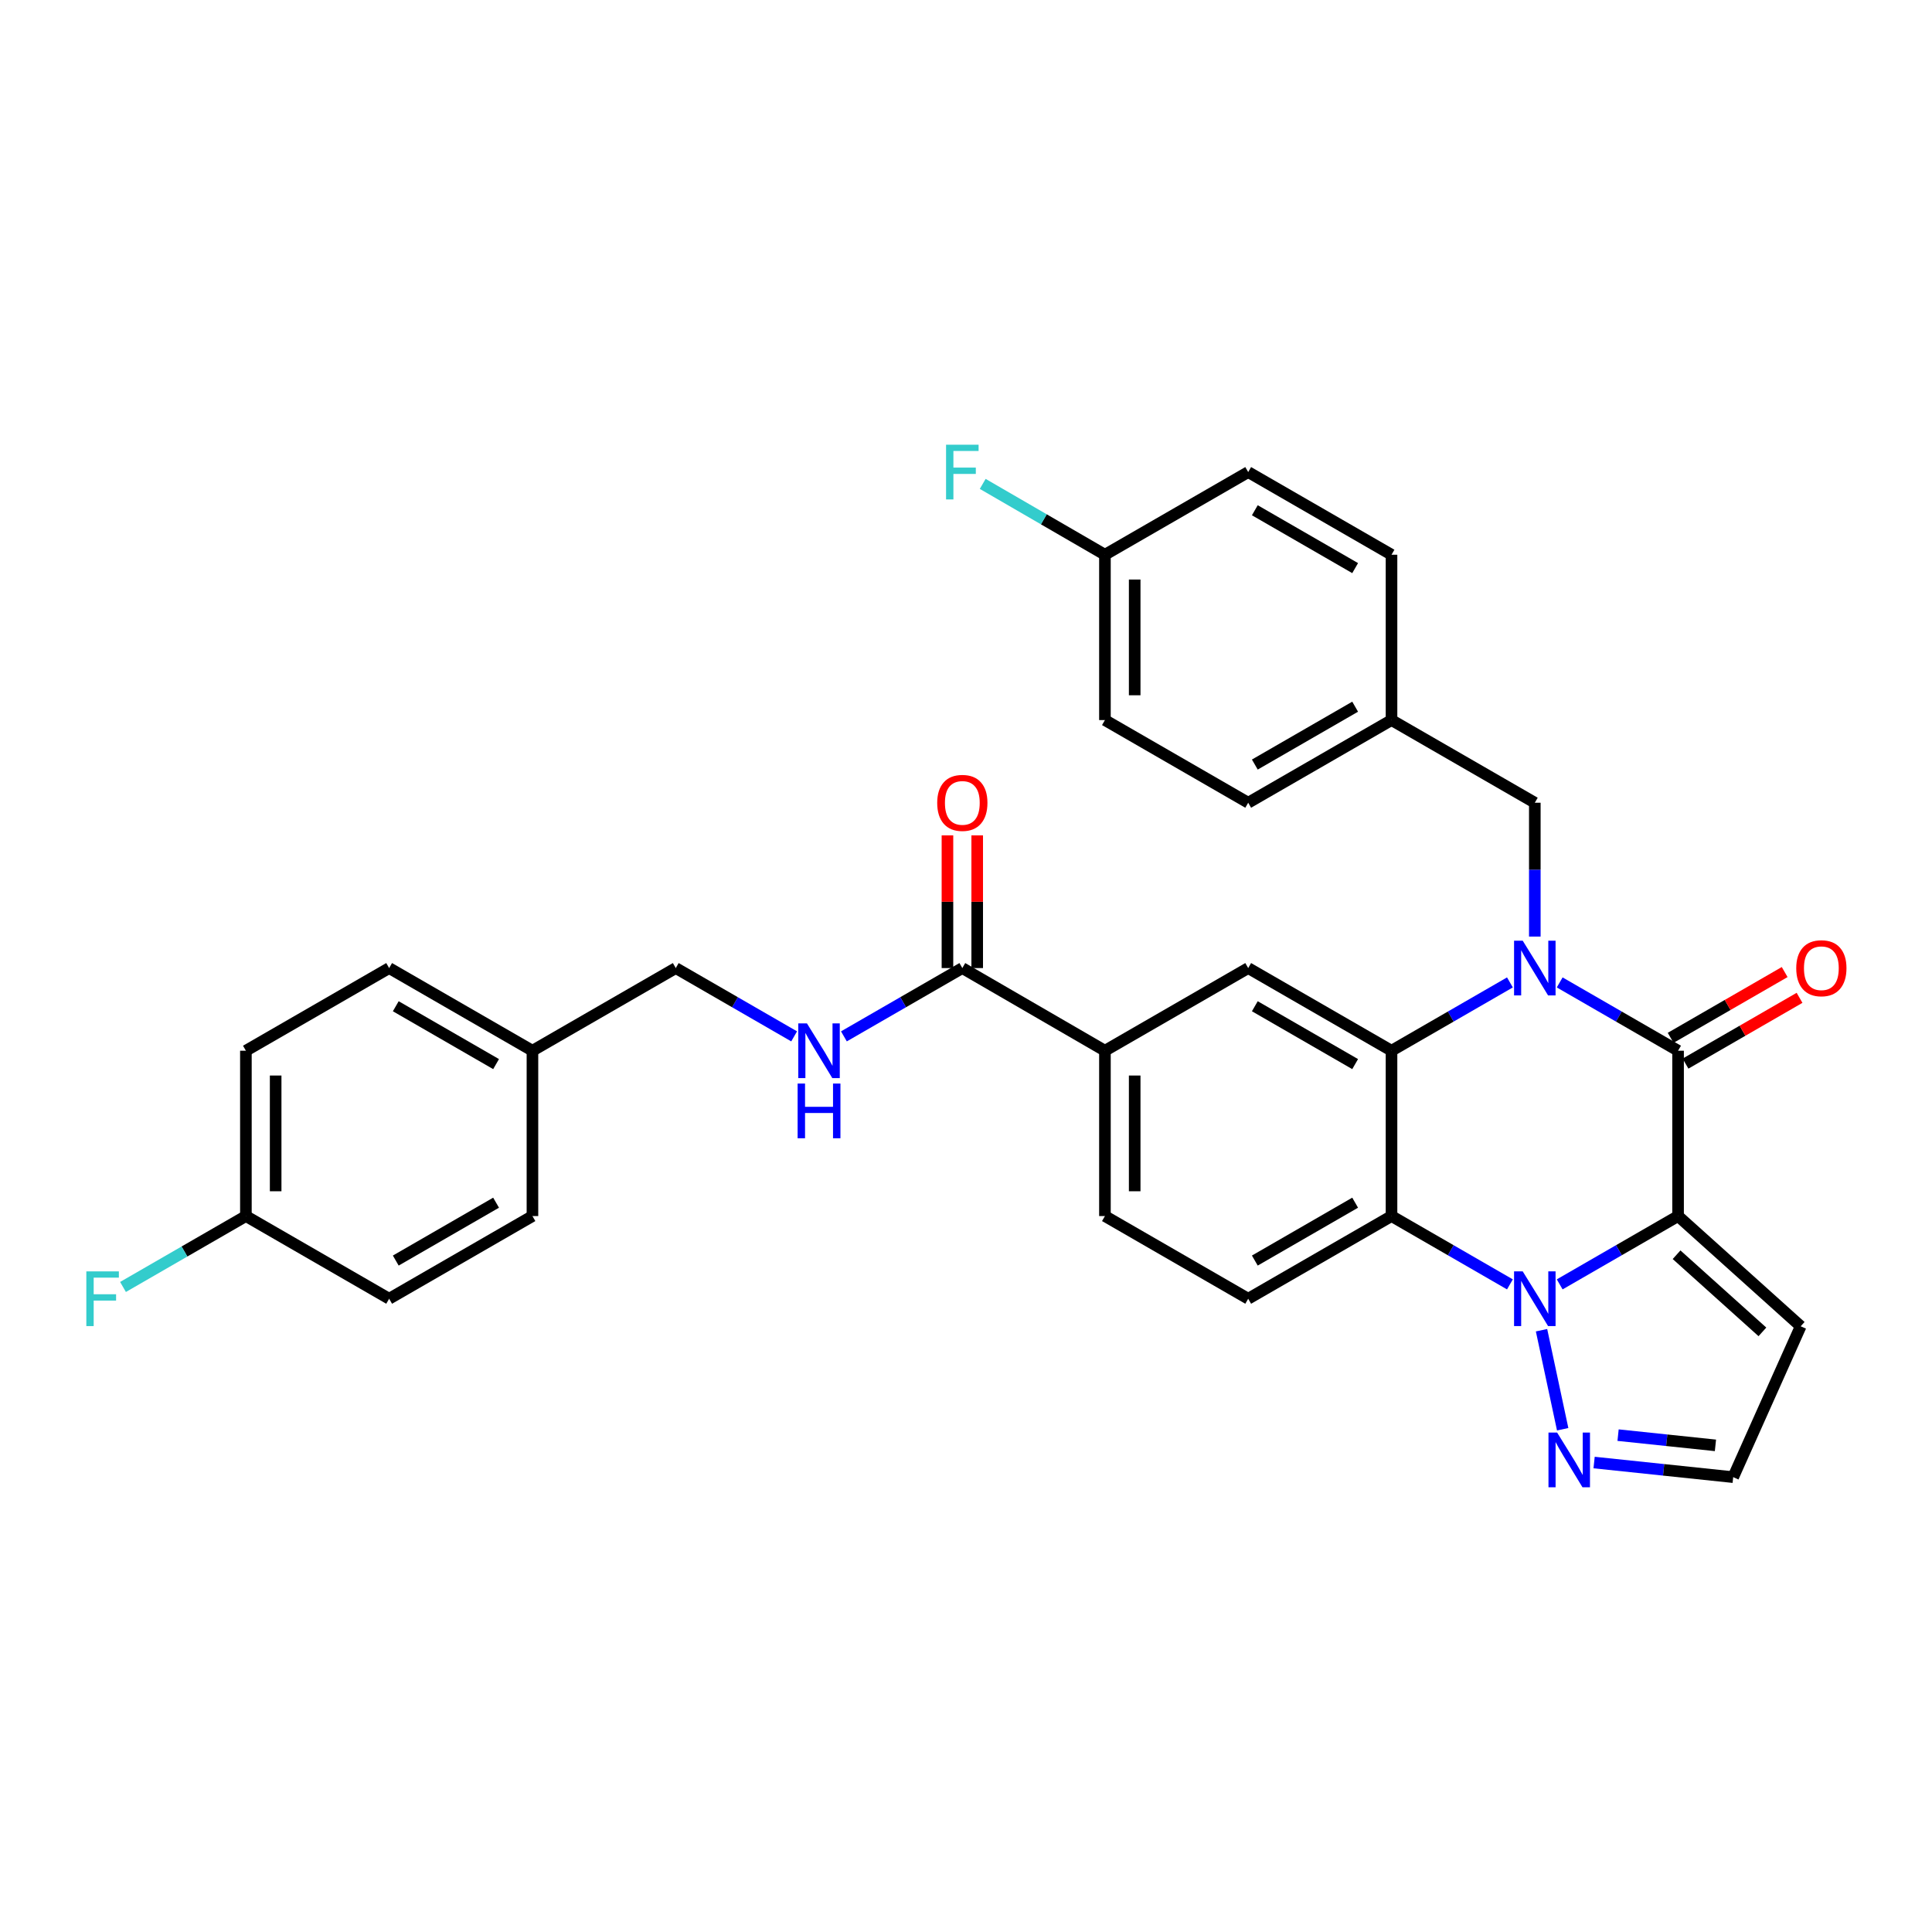 <?xml version='1.0' encoding='iso-8859-1'?>
<svg version='1.1' baseProfile='full'
              xmlns='http://www.w3.org/2000/svg'
                      xmlns:rdkit='http://www.rdkit.org/xml'
                      xmlns:xlink='http://www.w3.org/1999/xlink'
                  xml:space='preserve'
width='1000px' height='1000px' viewBox='0 0 1000 1000'>
<!-- END OF HEADER -->
<rect style='opacity:1.0;fill:#FFFFFF;stroke:none' width='1000' height='1000' x='0' y='0'> </rect>
<path class='bond-1' d='M 868.57,629.432 L 837.933,647.112' style='fill:none;fill-rule:evenodd;stroke:#000000;stroke-width:6px;stroke-linecap:butt;stroke-linejoin:miter;stroke-opacity:1' />
<path class='bond-1' d='M 837.933,647.112 L 807.296,664.792' style='fill:none;fill-rule:evenodd;stroke:#0000FF;stroke-width:6px;stroke-linecap:butt;stroke-linejoin:miter;stroke-opacity:1' />
<path class='bond-2' d='M 868.57,629.432 L 868.57,543.854' style='fill:none;fill-rule:evenodd;stroke:#000000;stroke-width:6px;stroke-linecap:butt;stroke-linejoin:miter;stroke-opacity:1' />
<path class='bond-7' d='M 868.57,629.432 L 932.036,686.481' style='fill:none;fill-rule:evenodd;stroke:#000000;stroke-width:6px;stroke-linecap:butt;stroke-linejoin:miter;stroke-opacity:1' />
<path class='bond-7' d='M 867.793,649.444 L 912.22,689.378' style='fill:none;fill-rule:evenodd;stroke:#000000;stroke-width:6px;stroke-linecap:butt;stroke-linejoin:miter;stroke-opacity:1' />
<path class='bond-0' d='M 807.296,508.501 L 837.933,526.178' style='fill:none;fill-rule:evenodd;stroke:#0000FF;stroke-width:6px;stroke-linecap:butt;stroke-linejoin:miter;stroke-opacity:1' />
<path class='bond-0' d='M 837.933,526.178 L 868.57,543.854' style='fill:none;fill-rule:evenodd;stroke:#000000;stroke-width:6px;stroke-linecap:butt;stroke-linejoin:miter;stroke-opacity:1' />
<path class='bond-3' d='M 781.535,508.5 L 750.89,526.177' style='fill:none;fill-rule:evenodd;stroke:#0000FF;stroke-width:6px;stroke-linecap:butt;stroke-linejoin:miter;stroke-opacity:1' />
<path class='bond-3' d='M 750.89,526.177 L 720.245,543.854' style='fill:none;fill-rule:evenodd;stroke:#000000;stroke-width:6px;stroke-linecap:butt;stroke-linejoin:miter;stroke-opacity:1' />
<path class='bond-11' d='M 794.416,484.77 L 794.416,450.131' style='fill:none;fill-rule:evenodd;stroke:#0000FF;stroke-width:6px;stroke-linecap:butt;stroke-linejoin:miter;stroke-opacity:1' />
<path class='bond-11' d='M 794.416,450.131 L 794.416,415.492' style='fill:none;fill-rule:evenodd;stroke:#000000;stroke-width:6px;stroke-linecap:butt;stroke-linejoin:miter;stroke-opacity:1' />
<path class='bond-4' d='M 781.535,664.793 L 750.89,647.112' style='fill:none;fill-rule:evenodd;stroke:#0000FF;stroke-width:6px;stroke-linecap:butt;stroke-linejoin:miter;stroke-opacity:1' />
<path class='bond-4' d='M 750.89,647.112 L 720.245,629.432' style='fill:none;fill-rule:evenodd;stroke:#000000;stroke-width:6px;stroke-linecap:butt;stroke-linejoin:miter;stroke-opacity:1' />
<path class='bond-5' d='M 797.895,688.518 L 808.841,739.778' style='fill:none;fill-rule:evenodd;stroke:#0000FF;stroke-width:6px;stroke-linecap:butt;stroke-linejoin:miter;stroke-opacity:1' />
<path class='bond-13' d='M 872.418,550.525 L 901.929,533.5' style='fill:none;fill-rule:evenodd;stroke:#000000;stroke-width:6px;stroke-linecap:butt;stroke-linejoin:miter;stroke-opacity:1' />
<path class='bond-13' d='M 901.929,533.5 L 931.44,516.475' style='fill:none;fill-rule:evenodd;stroke:#FF0000;stroke-width:6px;stroke-linecap:butt;stroke-linejoin:miter;stroke-opacity:1' />
<path class='bond-13' d='M 864.722,537.183 L 894.233,520.158' style='fill:none;fill-rule:evenodd;stroke:#000000;stroke-width:6px;stroke-linecap:butt;stroke-linejoin:miter;stroke-opacity:1' />
<path class='bond-13' d='M 894.233,520.158 L 923.744,503.133' style='fill:none;fill-rule:evenodd;stroke:#FF0000;stroke-width:6px;stroke-linecap:butt;stroke-linejoin:miter;stroke-opacity:1' />
<path class='bond-6' d='M 720.245,543.854 L 646.065,501.07' style='fill:none;fill-rule:evenodd;stroke:#000000;stroke-width:6px;stroke-linecap:butt;stroke-linejoin:miter;stroke-opacity:1' />
<path class='bond-6' d='M 701.422,550.779 L 649.496,520.83' style='fill:none;fill-rule:evenodd;stroke:#000000;stroke-width:6px;stroke-linecap:butt;stroke-linejoin:miter;stroke-opacity:1' />
<path class='bond-33' d='M 720.245,543.854 L 720.245,629.432' style='fill:none;fill-rule:evenodd;stroke:#000000;stroke-width:6px;stroke-linecap:butt;stroke-linejoin:miter;stroke-opacity:1' />
<path class='bond-10' d='M 720.245,629.432 L 646.065,672.225' style='fill:none;fill-rule:evenodd;stroke:#000000;stroke-width:6px;stroke-linecap:butt;stroke-linejoin:miter;stroke-opacity:1' />
<path class='bond-10' d='M 701.421,622.509 L 649.495,652.464' style='fill:none;fill-rule:evenodd;stroke:#000000;stroke-width:6px;stroke-linecap:butt;stroke-linejoin:miter;stroke-opacity:1' />
<path class='bond-32' d='M 825.105,757.007 L 861.102,760.789' style='fill:none;fill-rule:evenodd;stroke:#0000FF;stroke-width:6px;stroke-linecap:butt;stroke-linejoin:miter;stroke-opacity:1' />
<path class='bond-32' d='M 861.102,760.789 L 897.099,764.571' style='fill:none;fill-rule:evenodd;stroke:#000000;stroke-width:6px;stroke-linecap:butt;stroke-linejoin:miter;stroke-opacity:1' />
<path class='bond-32' d='M 837.513,742.824 L 862.711,745.471' style='fill:none;fill-rule:evenodd;stroke:#0000FF;stroke-width:6px;stroke-linecap:butt;stroke-linejoin:miter;stroke-opacity:1' />
<path class='bond-32' d='M 862.711,745.471 L 887.909,748.118' style='fill:none;fill-rule:evenodd;stroke:#000000;stroke-width:6px;stroke-linecap:butt;stroke-linejoin:miter;stroke-opacity:1' />
<path class='bond-9' d='M 646.065,501.07 L 571.911,543.854' style='fill:none;fill-rule:evenodd;stroke:#000000;stroke-width:6px;stroke-linecap:butt;stroke-linejoin:miter;stroke-opacity:1' />
<path class='bond-14' d='M 932.036,686.481 L 897.099,764.571' style='fill:none;fill-rule:evenodd;stroke:#000000;stroke-width:6px;stroke-linecap:butt;stroke-linejoin:miter;stroke-opacity:1' />
<path class='bond-8' d='M 498.099,501.07 L 571.911,543.854' style='fill:none;fill-rule:evenodd;stroke:#000000;stroke-width:6px;stroke-linecap:butt;stroke-linejoin:miter;stroke-opacity:1' />
<path class='bond-12' d='M 498.099,501.07 L 467.454,518.747' style='fill:none;fill-rule:evenodd;stroke:#000000;stroke-width:6px;stroke-linecap:butt;stroke-linejoin:miter;stroke-opacity:1' />
<path class='bond-12' d='M 467.454,518.747 L 436.808,536.424' style='fill:none;fill-rule:evenodd;stroke:#0000FF;stroke-width:6px;stroke-linecap:butt;stroke-linejoin:miter;stroke-opacity:1' />
<path class='bond-16' d='M 505.8,501.07 L 505.8,466.731' style='fill:none;fill-rule:evenodd;stroke:#000000;stroke-width:6px;stroke-linecap:butt;stroke-linejoin:miter;stroke-opacity:1' />
<path class='bond-16' d='M 505.8,466.731 L 505.8,432.391' style='fill:none;fill-rule:evenodd;stroke:#FF0000;stroke-width:6px;stroke-linecap:butt;stroke-linejoin:miter;stroke-opacity:1' />
<path class='bond-16' d='M 490.398,501.07 L 490.398,466.731' style='fill:none;fill-rule:evenodd;stroke:#000000;stroke-width:6px;stroke-linecap:butt;stroke-linejoin:miter;stroke-opacity:1' />
<path class='bond-16' d='M 490.398,466.731 L 490.398,432.391' style='fill:none;fill-rule:evenodd;stroke:#FF0000;stroke-width:6px;stroke-linecap:butt;stroke-linejoin:miter;stroke-opacity:1' />
<path class='bond-34' d='M 571.911,543.854 L 571.911,629.432' style='fill:none;fill-rule:evenodd;stroke:#000000;stroke-width:6px;stroke-linecap:butt;stroke-linejoin:miter;stroke-opacity:1' />
<path class='bond-34' d='M 587.313,556.691 L 587.313,616.595' style='fill:none;fill-rule:evenodd;stroke:#000000;stroke-width:6px;stroke-linecap:butt;stroke-linejoin:miter;stroke-opacity:1' />
<path class='bond-15' d='M 646.065,672.225 L 571.911,629.432' style='fill:none;fill-rule:evenodd;stroke:#000000;stroke-width:6px;stroke-linecap:butt;stroke-linejoin:miter;stroke-opacity:1' />
<path class='bond-17' d='M 794.416,415.492 L 720.245,372.708' style='fill:none;fill-rule:evenodd;stroke:#000000;stroke-width:6px;stroke-linecap:butt;stroke-linejoin:miter;stroke-opacity:1' />
<path class='bond-18' d='M 411.047,536.423 L 380.41,518.746' style='fill:none;fill-rule:evenodd;stroke:#0000FF;stroke-width:6px;stroke-linecap:butt;stroke-linejoin:miter;stroke-opacity:1' />
<path class='bond-18' d='M 380.41,518.746 L 349.773,501.07' style='fill:none;fill-rule:evenodd;stroke:#000000;stroke-width:6px;stroke-linecap:butt;stroke-linejoin:miter;stroke-opacity:1' />
<path class='bond-24' d='M 720.245,372.708 L 646.065,415.492' style='fill:none;fill-rule:evenodd;stroke:#000000;stroke-width:6px;stroke-linecap:butt;stroke-linejoin:miter;stroke-opacity:1' />
<path class='bond-24' d='M 701.422,365.783 L 649.496,395.732' style='fill:none;fill-rule:evenodd;stroke:#000000;stroke-width:6px;stroke-linecap:butt;stroke-linejoin:miter;stroke-opacity:1' />
<path class='bond-25' d='M 720.245,372.708 L 720.245,287.13' style='fill:none;fill-rule:evenodd;stroke:#000000;stroke-width:6px;stroke-linecap:butt;stroke-linejoin:miter;stroke-opacity:1' />
<path class='bond-21' d='M 349.773,501.07 L 275.594,543.854' style='fill:none;fill-rule:evenodd;stroke:#000000;stroke-width:6px;stroke-linecap:butt;stroke-linejoin:miter;stroke-opacity:1' />
<path class='bond-19' d='M 127.277,629.432 L 127.277,543.854' style='fill:none;fill-rule:evenodd;stroke:#000000;stroke-width:6px;stroke-linecap:butt;stroke-linejoin:miter;stroke-opacity:1' />
<path class='bond-19' d='M 142.679,616.595 L 142.679,556.691' style='fill:none;fill-rule:evenodd;stroke:#000000;stroke-width:6px;stroke-linecap:butt;stroke-linejoin:miter;stroke-opacity:1' />
<path class='bond-23' d='M 127.277,629.432 L 95.472,647.782' style='fill:none;fill-rule:evenodd;stroke:#000000;stroke-width:6px;stroke-linecap:butt;stroke-linejoin:miter;stroke-opacity:1' />
<path class='bond-23' d='M 95.472,647.782 L 63.666,666.132' style='fill:none;fill-rule:evenodd;stroke:#33CCCC;stroke-width:6px;stroke-linecap:butt;stroke-linejoin:miter;stroke-opacity:1' />
<path class='bond-36' d='M 127.277,629.432 L 201.422,672.225' style='fill:none;fill-rule:evenodd;stroke:#000000;stroke-width:6px;stroke-linecap:butt;stroke-linejoin:miter;stroke-opacity:1' />
<path class='bond-20' d='M 571.911,287.13 L 571.911,372.708' style='fill:none;fill-rule:evenodd;stroke:#000000;stroke-width:6px;stroke-linecap:butt;stroke-linejoin:miter;stroke-opacity:1' />
<path class='bond-20' d='M 587.313,299.967 L 587.313,359.871' style='fill:none;fill-rule:evenodd;stroke:#000000;stroke-width:6px;stroke-linecap:butt;stroke-linejoin:miter;stroke-opacity:1' />
<path class='bond-22' d='M 571.911,287.13 L 540.281,268.796' style='fill:none;fill-rule:evenodd;stroke:#000000;stroke-width:6px;stroke-linecap:butt;stroke-linejoin:miter;stroke-opacity:1' />
<path class='bond-22' d='M 540.281,268.796 L 508.652,250.462' style='fill:none;fill-rule:evenodd;stroke:#33CCCC;stroke-width:6px;stroke-linecap:butt;stroke-linejoin:miter;stroke-opacity:1' />
<path class='bond-35' d='M 571.911,287.13 L 646.065,244.345' style='fill:none;fill-rule:evenodd;stroke:#000000;stroke-width:6px;stroke-linecap:butt;stroke-linejoin:miter;stroke-opacity:1' />
<path class='bond-30' d='M 275.594,543.854 L 275.594,629.432' style='fill:none;fill-rule:evenodd;stroke:#000000;stroke-width:6px;stroke-linecap:butt;stroke-linejoin:miter;stroke-opacity:1' />
<path class='bond-31' d='M 275.594,543.854 L 201.422,501.07' style='fill:none;fill-rule:evenodd;stroke:#000000;stroke-width:6px;stroke-linecap:butt;stroke-linejoin:miter;stroke-opacity:1' />
<path class='bond-31' d='M 256.772,550.778 L 204.852,520.829' style='fill:none;fill-rule:evenodd;stroke:#000000;stroke-width:6px;stroke-linecap:butt;stroke-linejoin:miter;stroke-opacity:1' />
<path class='bond-29' d='M 646.065,415.492 L 571.911,372.708' style='fill:none;fill-rule:evenodd;stroke:#000000;stroke-width:6px;stroke-linecap:butt;stroke-linejoin:miter;stroke-opacity:1' />
<path class='bond-26' d='M 720.245,287.13 L 646.065,244.345' style='fill:none;fill-rule:evenodd;stroke:#000000;stroke-width:6px;stroke-linecap:butt;stroke-linejoin:miter;stroke-opacity:1' />
<path class='bond-26' d='M 701.422,294.055 L 649.496,264.105' style='fill:none;fill-rule:evenodd;stroke:#000000;stroke-width:6px;stroke-linecap:butt;stroke-linejoin:miter;stroke-opacity:1' />
<path class='bond-27' d='M 127.277,543.854 L 201.422,501.07' style='fill:none;fill-rule:evenodd;stroke:#000000;stroke-width:6px;stroke-linecap:butt;stroke-linejoin:miter;stroke-opacity:1' />
<path class='bond-28' d='M 201.422,672.225 L 275.594,629.432' style='fill:none;fill-rule:evenodd;stroke:#000000;stroke-width:6px;stroke-linecap:butt;stroke-linejoin:miter;stroke-opacity:1' />
<path class='bond-28' d='M 204.851,652.465 L 256.771,622.509' style='fill:none;fill-rule:evenodd;stroke:#000000;stroke-width:6px;stroke-linecap:butt;stroke-linejoin:miter;stroke-opacity:1' />
<path  class='atom-1' d='M 788.156 486.91
L 797.436 501.91
Q 798.356 503.39, 799.836 506.07
Q 801.316 508.75, 801.396 508.91
L 801.396 486.91
L 805.156 486.91
L 805.156 515.23
L 801.276 515.23
L 791.316 498.83
Q 790.156 496.91, 788.916 494.71
Q 787.716 492.51, 787.356 491.83
L 787.356 515.23
L 783.676 515.23
L 783.676 486.91
L 788.156 486.91
' fill='#0000FF'/>
<path  class='atom-2' d='M 788.156 658.065
L 797.436 673.065
Q 798.356 674.545, 799.836 677.225
Q 801.316 679.905, 801.396 680.065
L 801.396 658.065
L 805.156 658.065
L 805.156 686.385
L 801.276 686.385
L 791.316 669.985
Q 790.156 668.065, 788.916 665.865
Q 787.716 663.665, 787.356 662.985
L 787.356 686.385
L 783.676 686.385
L 783.676 658.065
L 788.156 658.065
' fill='#0000FF'/>
<path  class='atom-6' d='M 805.971 741.495
L 815.251 756.495
Q 816.171 757.975, 817.651 760.655
Q 819.131 763.335, 819.211 763.495
L 819.211 741.495
L 822.971 741.495
L 822.971 769.815
L 819.091 769.815
L 809.131 753.415
Q 807.971 751.495, 806.731 749.295
Q 805.531 747.095, 805.171 746.415
L 805.171 769.815
L 801.491 769.815
L 801.491 741.495
L 805.971 741.495
' fill='#0000FF'/>
<path  class='atom-13' d='M 417.668 529.694
L 426.948 544.694
Q 427.868 546.174, 429.348 548.854
Q 430.828 551.534, 430.908 551.694
L 430.908 529.694
L 434.668 529.694
L 434.668 558.014
L 430.788 558.014
L 420.828 541.614
Q 419.668 539.694, 418.428 537.494
Q 417.228 535.294, 416.868 534.614
L 416.868 558.014
L 413.188 558.014
L 413.188 529.694
L 417.668 529.694
' fill='#0000FF'/>
<path  class='atom-13' d='M 412.848 560.846
L 416.688 560.846
L 416.688 572.886
L 431.168 572.886
L 431.168 560.846
L 435.008 560.846
L 435.008 589.166
L 431.168 589.166
L 431.168 576.086
L 416.688 576.086
L 416.688 589.166
L 412.848 589.166
L 412.848 560.846
' fill='#0000FF'/>
<path  class='atom-14' d='M 929.733 501.15
Q 929.733 494.35, 933.093 490.55
Q 936.453 486.75, 942.733 486.75
Q 949.013 486.75, 952.373 490.55
Q 955.733 494.35, 955.733 501.15
Q 955.733 508.03, 952.333 511.95
Q 948.933 515.83, 942.733 515.83
Q 936.493 515.83, 933.093 511.95
Q 929.733 508.07, 929.733 501.15
M 942.733 512.63
Q 947.053 512.63, 949.373 509.75
Q 951.733 506.83, 951.733 501.15
Q 951.733 495.59, 949.373 492.79
Q 947.053 489.95, 942.733 489.95
Q 938.413 489.95, 936.053 492.75
Q 933.733 495.55, 933.733 501.15
Q 933.733 506.87, 936.053 509.75
Q 938.413 512.63, 942.733 512.63
' fill='#FF0000'/>
<path  class='atom-17' d='M 485.099 415.572
Q 485.099 408.772, 488.459 404.972
Q 491.819 401.172, 498.099 401.172
Q 504.379 401.172, 507.739 404.972
Q 511.099 408.772, 511.099 415.572
Q 511.099 422.452, 507.699 426.372
Q 504.299 430.252, 498.099 430.252
Q 491.859 430.252, 488.459 426.372
Q 485.099 422.492, 485.099 415.572
M 498.099 427.052
Q 502.419 427.052, 504.739 424.172
Q 507.099 421.252, 507.099 415.572
Q 507.099 410.012, 504.739 407.212
Q 502.419 404.372, 498.099 404.372
Q 493.779 404.372, 491.419 407.172
Q 489.099 409.972, 489.099 415.572
Q 489.099 421.292, 491.419 424.172
Q 493.779 427.052, 498.099 427.052
' fill='#FF0000'/>
<path  class='atom-23' d='M 489.679 230.185
L 506.519 230.185
L 506.519 233.425
L 493.479 233.425
L 493.479 242.025
L 505.079 242.025
L 505.079 245.305
L 493.479 245.305
L 493.479 258.505
L 489.679 258.505
L 489.679 230.185
' fill='#33CCCC'/>
<path  class='atom-24' d='M 44.686 658.065
L 61.526 658.065
L 61.526 661.305
L 48.486 661.305
L 48.486 669.905
L 60.086 669.905
L 60.086 673.185
L 48.486 673.185
L 48.486 686.385
L 44.686 686.385
L 44.686 658.065
' fill='#33CCCC'/>
</svg>

